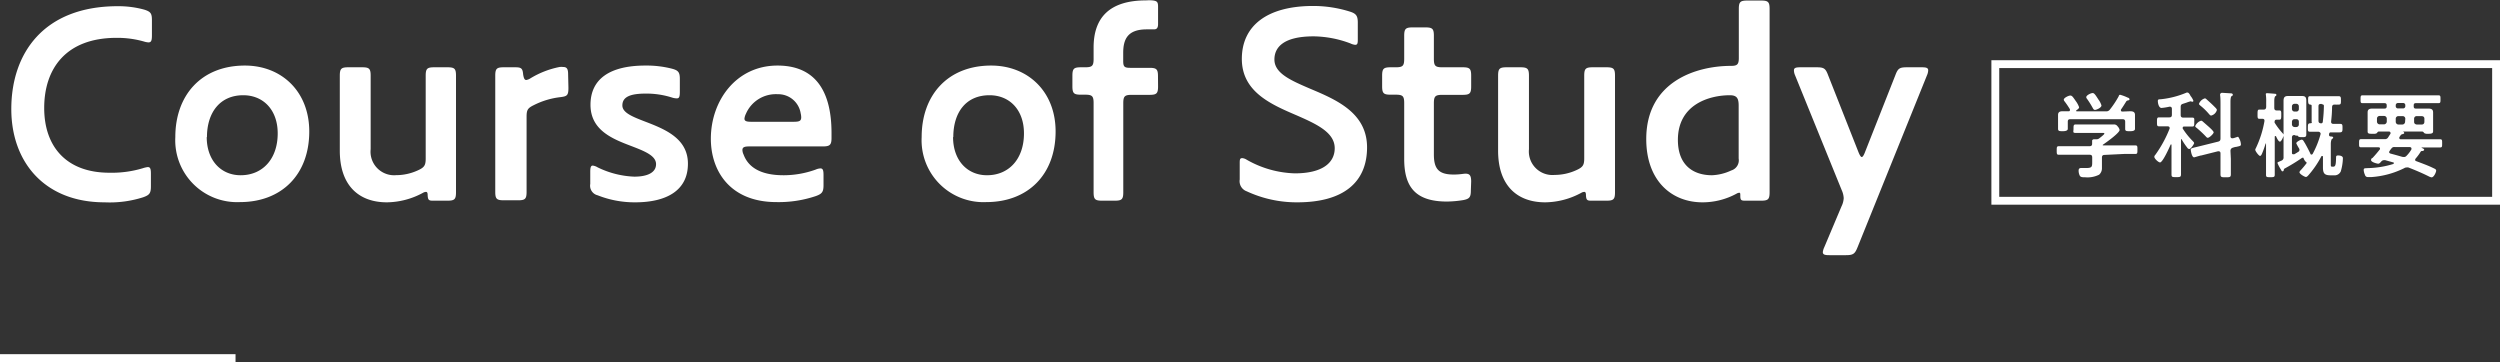<svg xmlns="http://www.w3.org/2000/svg" viewBox="0 0 318.42 46.11"><rect x="0" y="0" width="318.42" height="46.11" fill="#333333" stroke="none"/><defs><style>.cls-1{fill:#fff;}.cls-2{fill:none;stroke:#fff;stroke-miterlimit:10;}</style></defs><title>img-course-of-study-title</title><g id="レイヤー_2" data-name="レイヤー 2"><g id="レイヤー_2-2" data-name="レイヤー 2"><path class="cls-1" d="M13.32,25.77c-7.63,0-11.88-5.11-11.88-11.88C1.44,6.77,5.58.79,15,.79a12.47,12.47,0,0,1,3.35.43c.83.26,1,.47,1,1.34V4.5c0,.65-.08.9-.44.9a2.3,2.3,0,0,1-.57-.11,12.37,12.37,0,0,0-3.49-.47c-6.52,0-9.22,4-9.22,8.93S8.46,22,13.93,22a13.68,13.68,0,0,0,4.28-.58,3,3,0,0,1,.62-.14c.32,0,.39.25.39.86v1.58c0,.9-.18,1.12-1,1.41A14,14,0,0,1,13.32,25.77Z"/><path class="cls-1" d="M22.33,17.46c0-5.33,3.31-9.11,8.86-9.11,4.68,0,8.2,3.31,8.2,8.39,0,5.54-3.56,9-8.82,9A7.88,7.88,0,0,1,22.33,17.46Zm4,0c0,2.95,1.8,4.86,4.32,4.86,2.81,0,4.72-2.09,4.72-5.33,0-3-1.84-4.86-4.39-4.86C28,12.13,26.36,14.36,26.36,17.46Z"/><path class="cls-1" d="M55.11,25.56c-.5,0-.61-.11-.64-.69,0-.39-.11-.43-.22-.43a.82.82,0,0,0-.36.11,9.85,9.85,0,0,1-4.61,1.22c-3.56,0-6-2.12-6-6.58V9.65c0-.9.18-1.08,1.08-1.08h1.77c.9,0,1.08.18,1.08,1.08V19a3,3,0,0,0,3.24,3.31,6.67,6.67,0,0,0,2.77-.61c.79-.36,1-.61,1-1.48V9.65c0-.9.18-1.08,1.08-1.08H57c.9,0,1.08.18,1.08,1.08V24.48c0,.9-.18,1.08-1.08,1.08Z"/><path class="cls-1" d="M72.4,11.16c0,1-.15,1.11-1.08,1.22a10,10,0,0,0-3.31,1c-.8.39-.94.61-.94,1.51v9.54c0,.9-.18,1.08-1.08,1.08H64.16c-.9,0-1.08-.18-1.08-1.08V9.65c0-.9.18-1.08,1.08-1.08h1.47c.76,0,.94.14,1,.9.08.5.18.72.4.72a1.41,1.41,0,0,0,.54-.22,11.35,11.35,0,0,1,3.71-1.44,2.44,2.44,0,0,1,.43,0c.5,0,.65.25.65.93Z"/><path class="cls-1" d="M80.9,25.77a12.78,12.78,0,0,1-4.79-.9,1.25,1.25,0,0,1-.93-1.44V21.89c0-.55.07-.8.32-.8a1.56,1.56,0,0,1,.61.22,11.59,11.59,0,0,0,4.68,1.19c1.66,0,2.77-.51,2.77-1.59s-1.44-1.65-3.13-2.3c-2.37-.9-5.22-2-5.22-5.26s2.42-5,7-5a13,13,0,0,1,3.38.4c.8.21,1,.46,1,1.29v1.62c0,.65-.07.87-.39.87a2.14,2.14,0,0,1-.62-.11,10.77,10.77,0,0,0-3.31-.5c-1.94,0-3,.39-3,1.51,0,.93,1.3,1.44,2.88,2.05,2.41.93,5.47,2.09,5.47,5.36C87.63,24.33,84.79,25.77,80.9,25.77Z"/><path class="cls-1" d="M104.89,23.58c0,.86-.18,1.11-1,1.4a14.77,14.77,0,0,1-5,.76c-5.87,0-8.35-3.93-8.35-8.07,0-4.82,3.2-9.32,8.49-9.32,4.29,0,6.88,2.59,6.88,8.6v.62c0,.9-.22,1.08-1.12,1.08H95.43c-.61,0-.87.1-.87.46a1.45,1.45,0,0,0,.15.58c.57,1.55,2.09,2.63,5.07,2.63a12,12,0,0,0,4.11-.72,1.69,1.69,0,0,1,.61-.15c.32,0,.39.26.39.87ZM99.06,12A4.15,4.15,0,0,0,95,14.51a1.72,1.72,0,0,0-.18.61c0,.29.25.39.82.39h5.47c.69,0,.94-.1.94-.57a2.41,2.41,0,0,0-.07-.51A2.89,2.89,0,0,0,99.06,12Z"/><path class="cls-1" d="M117.39,17.46c0-5.33,3.31-9.11,8.85-9.11,4.68,0,8.21,3.31,8.21,8.39,0,5.54-3.56,9-8.82,9A7.88,7.88,0,0,1,117.39,17.46Zm4,0c0,2.95,1.8,4.86,4.32,4.86,2.81,0,4.71-2.09,4.71-5.33,0-3-1.83-4.86-4.39-4.86C123,12.13,121.42,14.36,121.42,17.46Z"/><path class="cls-1" d="M147.5,11c0,.9-.18,1.08-1.08,1.08h-2.27c-.9,0-1.08.18-1.08,1.08V24.48c0,.9-.18,1.08-1.08,1.08h-1.62c-.9,0-1.08-.18-1.08-1.08V13.14c0-.9-.18-1.08-1.08-1.08h-.54c-.9,0-1.08-.18-1.08-1.08V9.65c0-.9.18-1.08,1.08-1.08h.54c.9,0,1.08-.18,1.08-1.08V6.05c0-3.78,2-6,6.69-6a5.63,5.63,0,0,1,.8,0c.57.07.72.18.72.79V3.06c0,.47-.15.68-.51.68s-.61,0-.93,0c-2.38,0-3,1.19-3,3v1c0,.75.14.9.9.9h2.45c.9,0,1.08.18,1.08,1.08Z"/><path class="cls-1" d="M165.24,25.77a15.11,15.11,0,0,1-6.44-1.4,1.37,1.37,0,0,1-.9-1.51v-2c0-.51,0-.72.33-.72a1.29,1.29,0,0,1,.57.21,13.07,13.07,0,0,0,6.12,1.73c3.49,0,5.08-1.33,5.08-3.2,0-2-2.27-3.06-4.83-4.18-3.27-1.4-7-3-7-7.2S161.36.76,167.26.76a15.59,15.59,0,0,1,4.68.72c.79.25,1,.54,1,1.4v2c0,.57,0,.83-.33.83a1.78,1.78,0,0,1-.61-.18,13.67,13.67,0,0,0-4.68-.9c-4,0-5,1.51-5,2.95,0,1.76,2.09,2.66,4.53,3.71,3.32,1.4,7.27,3.06,7.27,7.48S171.15,25.77,165.24,25.77Z"/><path class="cls-1" d="M187.34,24.26c0,.86-.18,1.08-1,1.23a13.48,13.48,0,0,1-2.05.18c-4.14,0-5.44-2-5.44-5.44V13.14c0-.9-.18-1.08-1.08-1.08h-.65c-.9,0-1.08-.18-1.08-1.08V9.65c0-.9.18-1.08,1.08-1.08h.65c.9,0,1.08-.18,1.08-1.08V4.57c0-.9.18-1.08,1.08-1.08h1.62c.9,0,1.08.18,1.08,1.08V7.49c0,.9.18,1.08,1.08,1.08h2.59c.9,0,1.08.18,1.08,1.08V11c0,.9-.18,1.08-1.08,1.08h-2.59c-.9,0-1.08.18-1.08,1.08v6.51c0,1.84.61,2.56,2.52,2.56.83,0,1.22-.11,1.51-.11.54,0,.72.25.72,1Z"/><path class="cls-1" d="M202.64,25.56c-.5,0-.61-.11-.64-.69,0-.39-.11-.43-.22-.43a.82.82,0,0,0-.36.11,9.85,9.85,0,0,1-4.61,1.22c-3.56,0-6-2.12-6-6.58V9.65c0-.9.18-1.08,1.08-1.08h1.76c.9,0,1.09.18,1.09,1.08V19A3,3,0,0,0,198,22.28a6.68,6.68,0,0,0,2.78-.61c.79-.36,1-.61,1-1.48V9.65c0-.9.18-1.08,1.08-1.08h1.76c.9,0,1.08.18,1.08,1.08V24.48c0,.9-.18,1.08-1.08,1.08Z"/><path class="cls-1" d="M222.27,25.56c-.5,0-.61-.07-.61-.62,0-.28,0-.39-.14-.39a.77.77,0,0,0-.33.11,9.05,9.05,0,0,1-4.35,1.11c-3.92,0-7.16-2.73-7.16-8.06,0-7.38,6.44-9.32,10.79-9.32.76,0,1-.15,1-1V1.15c0-.9.18-1.08,1.08-1.08h1.76c.9,0,1.08.18,1.08,1.08V24.48c0,.9-.18,1.08-1.08,1.08Zm-8.56-7.74c0,3.27,2,4.5,4.35,4.5a6.37,6.37,0,0,0,2.45-.61,1.35,1.35,0,0,0,.94-1.52V13.46c0-.93-.22-1.33-1.12-1.33C217.74,12.13,213.71,13.28,213.71,17.82Z"/><path class="cls-1" d="M244.76,8.57c.58,0,.83.07.83.39a1.65,1.65,0,0,1-.15.62L236.59,31.5c-.33.82-.54,1-1.48,1H233c-.58,0-.83-.07-.83-.39a1.91,1.91,0,0,1,.18-.61l2.2-5.22a2.7,2.7,0,0,0,.28-1.05,2.83,2.83,0,0,0-.25-1L228.63,9.58a1.6,1.6,0,0,1-.14-.62c0-.32.25-.39.83-.39h2.05c.93,0,1.15.14,1.47,1l3.89,9.86c.15.36.29.57.4.57s.25-.21.39-.57l3.89-9.86c.33-.87.54-1,1.48-1Z"/><line class="cls-2" x1="30" y1="45.61" y2="45.61"/><path class="cls-1" d="M268.06,19.73c-.23,0-.34.1-.34.34v.46c0,.28,0,.57,0,.86a1.08,1.08,0,0,1-.36.86,3.32,3.32,0,0,1-1.79.33c-.31,0-.55,0-.67-.2a1.44,1.44,0,0,1-.15-.65c0-.22.09-.33.32-.33l.62,0c.8,0,.79-.17.79-.85v-.5c0-.24-.09-.34-.33-.34h-2.46c-.48,0-1,0-1.45,0-.28,0-.28-.12-.28-.54s0-.55.28-.55c.48,0,1,0,1.45,0h2.46c.21,0,.32-.09.32-.32s0-.35,0-.4.1-.16.21-.16H267a.58.58,0,0,0,.38-.12c.11-.09.65-.49.65-.6s-.17-.09-.3-.09h-2.1c-.41,0-.83,0-1.25,0s-.28-.14-.28-.54,0-.54.29-.54.83,0,1.24,0h2.59c.34,0,.66,0,1,0a.54.54,0,0,1,.5.25.92.92,0,0,1,.25.45c0,.39-1.77,1.64-2.14,1.89a.22.22,0,0,0,0,.08s0,0,.08,0h2.61l1.45,0c.28,0,.27.14.27.55s0,.54-.27.54l-1.45,0Zm3.23-5.56c.34,0,.64.05.64.47,0,.24,0,.49,0,.76v.45c0,.18,0,.37,0,.56s-.16.3-.62.3-.63,0-.63-.3,0-.37,0-.56v-.34c0-.24-.11-.33-.33-.33h-6.65c-.24,0-.33.09-.33.33v.34c0,.19,0,.38,0,.56s-.19.3-.62.3-.62,0-.62-.31,0-.37,0-.55V15.4c0-.26,0-.51,0-.75,0-.43.28-.48.63-.48h.7c.09,0,.18,0,.18-.15a.2.2,0,0,0,0-.11,11.15,11.15,0,0,0-.68-1,.35.35,0,0,1-.1-.22c0-.22.6-.52.83-.52s.34.19.69.69a3.08,3.08,0,0,1,.43.79c0,.18-.23.32-.36.4a.07.07,0,0,0,0,.07c0,.05,0,.06.07.06h3.69a.55.55,0,0,0,.51-.21,11.64,11.64,0,0,0,1.15-1.74c0-.08.07-.16.17-.16a5.82,5.82,0,0,1,1,.38c.08,0,.19.09.19.2s-.13.13-.2.14-.19.06-.24.17c-.21.33-.41.66-.65,1a.21.21,0,0,0,0,.11c0,.09.08.13.15.14ZM266.84,14c-.14,0-.21-.1-.27-.21a11.46,11.46,0,0,0-.75-1.2.37.37,0,0,1-.1-.21c0-.25.6-.53.82-.53s.4.32.73.82a.37.37,0,0,0,.07.1,2.43,2.43,0,0,1,.32.66C267.66,13.73,267,14,266.84,14Z"/><path class="cls-1" d="M277.86,17.71a.08.08,0,0,0-.07.09v2.73c0,.55,0,1.1,0,1.65,0,.37-.11.38-.61.38s-.6,0-.6-.36c0-.56,0-1.12,0-1.67V18.46s0-.07-.06-.07,0,0-.06.05c-.15.35-1,2.25-1.34,2.25-.2,0-.73-.48-.73-.72a.41.41,0,0,1,.13-.25,15.24,15.24,0,0,0,1.82-3.34.19.19,0,0,0,0-.1c0-.14-.12-.18-.24-.19H276l-1,0c-.27,0-.27-.13-.27-.56s0-.58.27-.58.67,0,1,0h.3c.24,0,.33-.1.33-.34v-.74c0-.16-.07-.28-.24-.28h-.08a7.66,7.66,0,0,1-1,.16c-.35,0-.47-.61-.47-.88s.17-.2.48-.24a11.3,11.3,0,0,0,3.19-.84.24.24,0,0,1,.12,0c.12,0,.23.16.35.36,0,0,0,.08.07.12a2.17,2.17,0,0,1,.32.57.13.13,0,0,1-.14.12.49.49,0,0,1-.16-.05l-.08,0a3.88,3.88,0,0,0-.49.16l-.46.15c-.23.07-.29.18-.29.42v1c0,.24.1.34.34.34h.08c.37,0,.73,0,1.05,0s.26.16.26.58,0,.56-.26.56l-1,0c-.11,0-.21,0-.21.15a.28.28,0,0,0,0,.11,9.53,9.53,0,0,0,1.26,1.57c.09.1.19.17.19.28s-.41.75-.62.75a.33.33,0,0,1-.24-.15,9.21,9.21,0,0,1-.71-1.05A.11.11,0,0,0,277.86,17.71Zm6.28,2.54c0,.65,0,1.29,0,1.94,0,.39-.14.39-.66.39s-.66,0-.66-.4c0-.65,0-1.28,0-1.93v-.72c0-.14-.06-.26-.23-.26h-.1l-2.11.53c-.13,0-.85.24-.92.24-.31,0-.43-.89-.43-1s.14-.18.57-.28l.46-.11,2.46-.61c.23-.06.3-.17.3-.41V13.28c0-.39,0-.85-.05-1.16,0,0,0-.1,0-.13s.12-.17.23-.17l1.17.07c.1,0,.22.06.22.18s-.07.12-.16.18-.14.32-.14.73v4.37c0,.14.06.26.21.26h.09c.11,0,.6-.19.66-.19s.26.41.3.56a1.85,1.85,0,0,1,.07.41c0,.19-.08.2-.61.32-.11,0-.26.05-.42.1s-.3.17-.3.41Zm-2.94-2.7c-.11,0-.2-.11-.26-.18a13.47,13.47,0,0,0-1.17-1.09c-.07-.05-.17-.12-.17-.22a1.23,1.23,0,0,1,.75-.69.37.37,0,0,1,.18.08l.8.7c.13.12.62.55.62.71S281.42,17.55,281.2,17.55Zm.43-2.83c-.11,0-.19-.11-.26-.18a7.83,7.83,0,0,0-1.13-1.1c-.06-.06-.16-.12-.16-.22a1.16,1.16,0,0,1,.74-.69.25.25,0,0,1,.18.08c.31.28.62.55.91.84s.45.43.45.56A1,1,0,0,1,281.63,14.72Z"/><path class="cls-1" d="M290.76,17c.05.07.11.12.11.21s-.27.83-.48.83-.43-.55-.51-.7a.09.09,0,0,0-.07,0c-.05,0-.08,0-.08.09v3.22c0,.52,0,1.05,0,1.59,0,.3-.1.33-.54.33s-.57,0-.57-.29c0-.55,0-1.09,0-1.63V18.32s0-.05-.05-.05,0,0,0,0a12.17,12.17,0,0,1-.47,1.32c-.05.1-.12.27-.25.27s-.6-.59-.6-.78a.3.3,0,0,1,.06-.18,13.09,13.09,0,0,0,1.11-3.48s0-.06,0-.07c0-.17-.13-.22-.27-.22h-.4c-.23,0-.21-.22-.21-.59s0-.58.21-.58l.55,0c.24,0,.32-.1.34-.34v-.63a6.12,6.12,0,0,0-.05-1V12c0-.12.09-.13.18-.13s.74.05.93.07.23,0,.23.15-.05.11-.13.17-.13.3-.13.61,0,.38,0,.61v.25c0,.23.09.34.32.34l.35,0c.24,0,.22.21.22.58s0,.59-.22.59H290c-.18,0-.27.05-.29.25a.5.5,0,0,0,0,.13A9.12,9.12,0,0,0,290.76,17Zm1.49.2c-.23,0-.33.09-.33.34v1.89c0,.11,0,.22.18.22s.07,0,.1,0,.34-.19.51-.3a.3.3,0,0,0,.17-.26.48.48,0,0,0-.05-.18,5.6,5.6,0,0,1-.36-.66c0-.18.54-.46.69-.46s.21.12.32.29a.46.46,0,0,0,.08.13c.26.46.49.9.71,1.36,0,.06.07.12.15.12a.2.2,0,0,0,.15-.11,11.73,11.73,0,0,0,1-2.5s0,0,0-.08-.13-.22-.27-.22h-.07c-.34,0-.68,0-1,0s-.28-.19-.28-.54,0-.53.3-.54.18-.11.18-.19v-2c0-.11,0-.17-.18-.19s-.27-.09-.27-.53,0-.54.28-.54.66,0,1,0h1.6l1,0c.31,0,.3.18.3.55s0,.52-.28.52a4.61,4.61,0,0,1-.52,0c-.23,0-.32.1-.33.33a16,16,0,0,1-.12,1.81v.07c0,.18.13.25.3.25s.58,0,.87,0,.28.18.28.54,0,.54-.36.54c-.18,0-.48,0-.92,0h-.16c-.15,0-.22,0-.27.21a.58.58,0,0,0,0,.14c0,.11.09.16.19.17s.33,0,.33.14-.08.12-.14.16-.16.29-.16.65V21c0,.22.06.23.23.23h.07c.29,0,.35-.23.37-1.12,0-.18,0-.31.25-.31s.62.06.62.35a6.41,6.41,0,0,1-.27,1.68.87.87,0,0,1-.89.5h-.38c-.75,0-1-.19-1-1,0-.2,0-.4,0-.59V20c0-.07,0-.13-.1-.13s-.12.07-.15.13A12,12,0,0,1,294,22.34c-.09.09-.18.2-.31.2s-.81-.37-.81-.6a.39.39,0,0,1,.13-.23,11.36,11.36,0,0,0,.77-.92.17.17,0,0,0,0-.07c0-.07-.05-.1-.1-.12s-.2-.24-.26-.4-.07-.11-.14-.11a.22.22,0,0,0-.12.05A23.48,23.48,0,0,1,291,21.46c-.1.05-.11.13-.13.23s-.07.13-.16.13-.12-.09-.17-.17a1.32,1.32,0,0,0-.08-.14,4.74,4.74,0,0,1-.38-.74c0-.08,0-.1.25-.2l.23-.1,0,0a.42.42,0,0,0,.29-.46V14.05c0-.38,0-.78,0-1.16s.06-.66.55-.66l.69,0h.41c.24,0,.47,0,.7,0,.45,0,.55.19.55.61s0,.81,0,1.21v2.06c0,.33,0,.65,0,1s-.14.36-.53.36c-.21,0-.44,0-.52-.12s-.15-.07-.27-.07Zm.55-3.65a.32.32,0,0,0-.32-.33h-.23a.33.33,0,0,0-.33.33v.33a.33.33,0,0,0,.33.33h.23a.31.31,0,0,0,.32-.33Zm-.32,2.63a.32.32,0,0,0,.32-.34v-.33c0-.21-.12-.33-.32-.33h-.23c-.2,0-.31.12-.33.33v.33a.34.34,0,0,0,.33.34Zm3.24-2.94h-.13c-.21,0-.29.1-.29.29v1.85c0,.21.09.31.32.33a.21.21,0,0,0,.23-.21,18.82,18.82,0,0,0,.14-2C296,13.37,295.91,13.28,295.72,13.28Z"/><path class="cls-1" d="M305.6,17.59c0,.12.08.14.18.15h3.71l1.29,0c.28,0,.27.12.27.53s0,.51-.27.51l-1.29,0h-1s-.06,0-.06.05a0,0,0,0,0,0,0c.13.06.33.12.33.24s-.12.13-.2.16l-.13,0a.36.36,0,0,0-.15.15,6.06,6.06,0,0,1-.6.81.33.33,0,0,0-.07.16.18.18,0,0,0,.16.18c.72.28,1.45.53,2.14.87.26.12.38.18.38.34s-.27.85-.59.85a1.2,1.2,0,0,1-.36-.13c-.84-.42-1.72-.79-2.59-1.13a1,1,0,0,0-.23,0,.55.55,0,0,0-.3.09,11.09,11.09,0,0,1-4.14,1.13l-.47,0a.36.36,0,0,1-.39-.28,1.78,1.78,0,0,1-.16-.6c0-.27.11-.23.6-.26a11.67,11.67,0,0,0,3.16-.52s.07,0,.07-.11,0-.08-.09-.1l-1-.28-.16,0a.44.44,0,0,0-.35.18c-.1.11-.23.27-.38.27s-.91-.2-.91-.45.13-.23.2-.3c.33-.35.63-.71.93-1.09a.18.18,0,0,0,0-.11c0-.11-.08-.13-.18-.14h-.92l-1.29,0c-.28,0-.27-.13-.27-.51s0-.53.27-.53l1.29,0h1.67a.47.47,0,0,0,.49-.25l.28-.44a.15.15,0,0,0,0-.11c0-.12-.1-.16-.2-.17H303c-.13,0-.2.12-.27.21a.65.65,0,0,1-.39.08h-.17c-.4,0-.61,0-.61-.29s0-.44,0-.67v-1c0-.29,0-.53,0-.77,0-.42.28-.48.64-.48h1.5c.2,0,.29-.08.29-.29v-.12c0-.2-.09-.28-.29-.28h-1.36l-1.42,0c-.27,0-.26-.13-.26-.49s0-.51.26-.51c.46,0,.94,0,1.42,0h6.82c.48,0,.94,0,1.42,0,.27,0,.26.15.26.51s0,.49-.26.49l-1.42,0h-1.46c-.19,0-.27.08-.27.28v.12c0,.21.08.29.27.29h1.56c.36,0,.64.06.64.49,0,.25,0,.5,0,.76v1c0,.22,0,.43,0,.65s-.14.31-.59.31h-.09a.81.81,0,0,1-.44-.08c-.07-.09-.15-.2-.28-.21H306a0,0,0,0,0,0,0l0,0c.09,0,.22.08.22.19s-.16.13-.24.15-.17.06-.25.19-.05.08-.09.13A.2.2,0,0,0,305.6,17.59ZM304,15.1a.34.34,0,0,0-.34-.33h-.57a.33.33,0,0,0-.34.33v.4a.35.35,0,0,0,.34.34h.57a.37.37,0,0,0,.34-.34ZM306.18,20a.44.44,0,0,0,.34-.16,3.85,3.85,0,0,0,.62-.82.19.19,0,0,0,0-.11c0-.13-.12-.17-.23-.18H305a.42.42,0,0,0-.42.2,2.1,2.1,0,0,0-.22.3.25.25,0,0,0-.06.15c0,.1.09.14.17.18.5.13,1,.27,1.51.42Zm-.75-6.88a.28.28,0,0,0-.29.28v.12a.28.28,0,0,0,.29.29h.65a.28.28,0,0,0,.28-.29v-.12a.27.27,0,0,0-.28-.28Zm.93,2a.33.33,0,0,0-.33-.33h-.55a.33.33,0,0,0-.34.33v.4a.35.35,0,0,0,.34.34H306a.35.35,0,0,0,.33-.34Zm2.43,0c0-.21-.12-.31-.33-.33h-.65a.32.32,0,0,0-.33.33v.4c0,.2.12.31.33.34h.65c.21,0,.33-.14.33-.34Z"/><path class="cls-1" d="M317.42,8.67v16.4H254.64V8.67h62.78m1-1H253.64v18.4h64.78V7.67Z"/></g></g></svg>